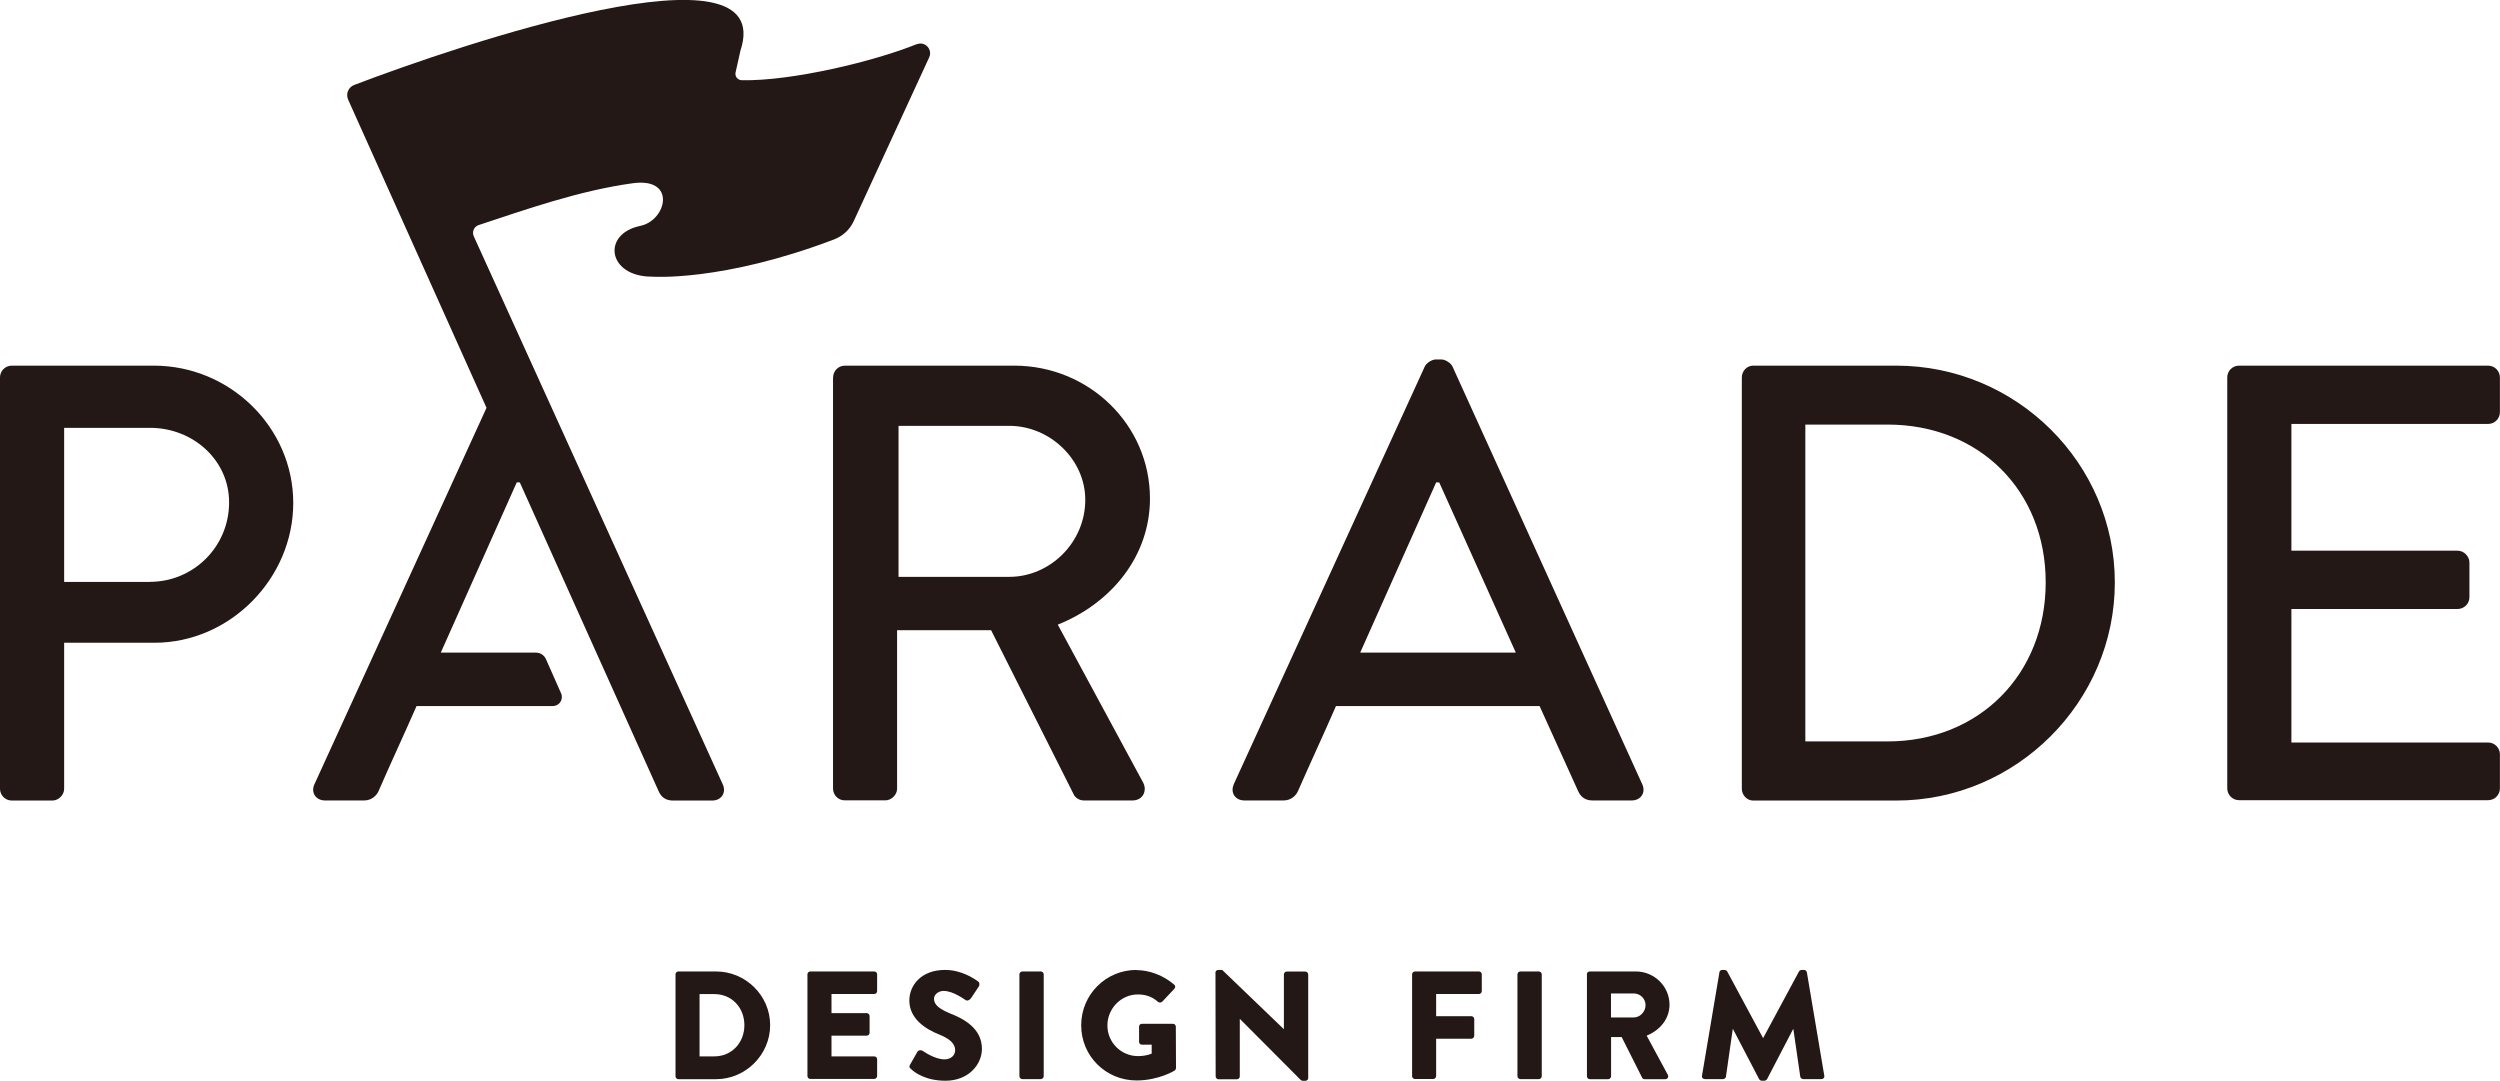 <svg width="384" height="166" viewBox="0 0 384 166" fill="none" xmlns="http://www.w3.org/2000/svg">
<g clip-path="url(#clip0_15_91)">
<path d="M0 57.971C0 57.011 0.767 56.163 1.812 56.163H23.623C35.386 56.163 45.044 65.702 45.044 77.257C45.044 88.812 35.386 98.727 23.72 98.727H9.853V121.156C9.853 122.115 8.989 122.964 8.042 122.964H1.812C0.767 122.964 0 122.101 0 121.156V57.971ZM23.051 89.369C29.657 89.369 35.19 84.029 35.19 77.16C35.19 70.666 29.643 65.716 23.051 65.716H9.853V89.383H23.051V89.369Z" fill="#231815"/>
<path d="M127.967 57.971C127.967 57.011 128.734 56.163 129.779 56.163H155.785C167.255 56.163 176.635 65.229 176.635 76.576C176.635 85.35 170.795 92.609 162.475 95.946L175.575 120.183C176.244 121.42 175.575 122.95 173.945 122.95H166.489C165.722 122.95 165.151 122.477 164.956 122.088L152.231 96.794H137.793V121.128C137.793 122.088 136.929 122.936 135.981 122.936H129.765C128.706 122.936 127.953 122.074 127.953 121.128V57.971H127.967ZM155.033 88.604C161.248 88.604 166.698 83.362 166.698 76.771C166.698 70.569 161.248 65.41 155.033 65.41H138.016V88.604H155.033Z" fill="#231815"/>
<path d="M189.498 120.475L218.863 56.26C219.156 55.69 220.006 55.218 220.494 55.218H221.455C221.929 55.218 222.793 55.69 223.086 56.26L252.256 120.475C252.827 121.712 252.061 122.95 250.625 122.95H244.604C243.462 122.95 242.793 122.38 242.402 121.517L236.479 108.447H205.205C203.296 112.841 201.289 117.123 199.366 121.517C199.073 122.185 198.32 122.95 197.164 122.95H191.143C189.707 122.95 188.941 121.712 189.512 120.475H189.498ZM232.828 100.242L221.065 74.101H220.591L208.926 100.242H232.828Z" fill="#231815"/>
<path d="M267.544 57.971C267.544 57.011 268.311 56.163 269.272 56.163H291.265C309.717 56.163 324.838 71.139 324.838 89.466C324.838 107.793 309.731 122.964 291.265 122.964H269.272C268.311 122.964 267.544 122.101 267.544 121.156V57.971ZM289.927 113.883C303.989 113.883 314.219 103.58 314.219 89.452C314.219 75.324 303.989 65.215 289.927 65.215H277.3V113.883H289.927Z" fill="#231815"/>
<path d="M342.106 57.971C342.106 57.011 342.873 56.163 343.918 56.163H382.174C383.22 56.163 383.986 57.025 383.986 57.971V63.31C383.986 64.27 383.22 65.118 382.174 65.118H351.959V84.585H377.492C378.453 84.585 379.303 85.447 379.303 86.393V91.733C379.303 92.775 378.439 93.54 377.492 93.54H351.959V114.05H382.174C383.22 114.05 383.986 114.912 383.986 115.858V121.1C383.986 122.06 383.22 122.908 382.174 122.908H343.918C342.873 122.908 342.106 122.046 342.106 121.1V57.971Z" fill="#231815"/>
<path d="M140.831 6.772C134.351 9.414 121.543 12.487 113.933 12.32C113.306 12.306 112.846 11.736 112.985 11.124L113.738 7.759C119.494 -9.734 70.45 6.925 54.423 13.043C53.489 13.391 53.071 14.434 53.489 15.338L74.729 62.643L48.291 120.475C47.72 121.712 48.486 122.95 49.922 122.95H55.942C57.085 122.95 57.852 122.185 58.144 121.517C60.054 117.123 62.06 112.841 63.984 108.447H84.917C85.92 108.447 86.589 107.418 86.185 106.5L83.858 101.244C83.593 100.632 82.98 100.242 82.325 100.242H67.705L79.37 74.101H79.844L101.167 121.531C101.543 122.393 102.212 122.964 103.369 122.964H109.39C110.825 122.964 111.592 121.726 111.02 120.488L81.851 56.274L72.778 36.306C72.457 35.611 72.806 34.805 73.531 34.568C80.652 32.218 89.014 29.257 97.209 28.144C103.968 27.226 102.394 33.859 98.352 34.694C92.373 35.931 93.335 42.494 100.122 42.494C100.122 42.494 110.895 43.329 128.107 36.779C129.445 36.265 130.532 35.278 131.131 33.97C133.445 28.965 139.577 15.657 142.727 8.802C143.284 7.578 142.072 6.285 140.817 6.8L140.831 6.772Z" fill="#231815"/>
<path d="M103.759 149.661C103.759 149.425 103.954 149.216 104.191 149.216H109.975C114.546 149.216 118.295 152.929 118.295 157.462C118.295 161.995 114.546 165.763 109.975 165.763H104.191C103.954 165.763 103.759 165.555 103.759 165.319V149.675V149.661ZM109.724 162.259C112.4 162.259 114.337 160.16 114.337 157.462C114.337 154.764 112.4 152.693 109.724 152.693H107.453V162.259H109.724Z" fill="#231815"/>
<path d="M124.023 149.661C124.023 149.425 124.204 149.216 124.469 149.216H134.281C134.546 149.216 134.727 149.425 134.727 149.661V152.234C134.727 152.47 134.532 152.679 134.281 152.679H127.717V155.613H133.124C133.361 155.613 133.57 155.821 133.57 156.058V158.63C133.57 158.894 133.361 159.075 133.124 159.075H127.717V162.259H134.281C134.546 162.259 134.727 162.468 134.727 162.704V165.277C134.727 165.513 134.532 165.722 134.281 165.722H124.469C124.204 165.722 124.023 165.513 124.023 165.277V149.633V149.661Z" fill="#231815"/>
<path d="M139.8 163.511L140.915 161.55C141.096 161.244 141.556 161.286 141.723 161.411C141.821 161.453 143.521 162.718 145.082 162.718C146.029 162.718 146.712 162.134 146.712 161.3C146.712 160.313 145.876 159.548 144.273 158.908C142.239 158.102 139.674 156.517 139.674 153.68C139.674 151.344 141.5 148.98 145.151 148.98C147.618 148.98 149.514 150.231 150.224 150.746C150.503 150.913 150.461 151.33 150.364 151.497L149.151 153.318C148.984 153.583 148.566 153.791 148.343 153.624C148.134 153.513 146.406 152.206 144.956 152.206C144.106 152.206 143.465 152.776 143.465 153.416C143.465 154.292 144.176 154.945 146.043 155.71C147.897 156.447 150.824 157.879 150.824 161.105C150.824 163.539 148.719 166 145.235 166C142.155 166 140.455 164.721 139.911 164.178C139.674 163.942 139.605 163.845 139.8 163.511Z" fill="#231815"/>
<path d="M156.58 149.661C156.58 149.425 156.789 149.216 157.026 149.216H159.869C160.106 149.216 160.315 149.425 160.315 149.661V165.305C160.315 165.541 160.106 165.75 159.869 165.75H157.026C156.789 165.75 156.58 165.541 156.58 165.305V149.661Z" fill="#231815"/>
<path d="M174.558 149.008C176.551 149.008 178.725 149.828 180.342 151.233C180.551 151.399 180.579 151.678 180.384 151.872L178.516 153.861C178.321 154.028 178.07 154.028 177.875 153.889C176.969 153.068 175.938 152.748 174.767 152.748C172.189 152.748 170.098 154.917 170.098 157.518C170.098 160.118 172.203 162.218 174.795 162.218C175.478 162.218 176.189 162.12 176.899 161.842V160.466H175.408C175.143 160.466 174.962 160.271 174.962 160.035V157.699C174.962 157.434 175.157 157.254 175.408 157.254H180.175C180.411 157.254 180.607 157.462 180.607 157.699L180.634 164.053C180.634 164.164 180.537 164.359 180.439 164.429C180.439 164.429 178 165.958 174.572 165.958C169.861 165.958 166.071 162.218 166.071 157.49C166.071 152.762 169.861 148.98 174.572 148.98L174.558 149.008Z" fill="#231815"/>
<path d="M186.683 149.411C186.683 149.175 186.892 148.98 187.129 148.98H187.728L197.177 158.06H197.205V149.675C197.205 149.439 197.401 149.23 197.651 149.23H200.494C200.731 149.23 200.94 149.439 200.94 149.675V165.583C200.94 165.819 200.731 166.014 200.494 166.014H200.118C200.048 166.014 199.853 165.944 199.812 165.903L190.46 156.517H190.432V165.332C190.432 165.569 190.237 165.777 189.986 165.777H187.171C186.934 165.777 186.725 165.569 186.725 165.332L186.697 149.425L186.683 149.411Z" fill="#231815"/>
<path d="M216.898 149.661C216.898 149.425 217.093 149.216 217.344 149.216H227.156C227.42 149.216 227.602 149.425 227.602 149.661V152.234C227.602 152.47 227.406 152.679 227.156 152.679H220.591V156.085H225.999C226.236 156.085 226.445 156.294 226.445 156.53V159.103C226.445 159.339 226.236 159.548 225.999 159.548H220.591V165.291C220.591 165.527 220.382 165.736 220.145 165.736H217.344C217.079 165.736 216.898 165.527 216.898 165.291V149.647V149.661Z" fill="#231815"/>
<path d="M233.079 149.661C233.079 149.425 233.288 149.216 233.525 149.216H236.368C236.605 149.216 236.814 149.425 236.814 149.661V165.305C236.814 165.541 236.605 165.75 236.368 165.75H233.525C233.288 165.75 233.079 165.541 233.079 165.305V149.661Z" fill="#231815"/>
<path d="M243.74 149.661C243.74 149.425 243.921 149.216 244.186 149.216H251.266C254.109 149.216 256.437 151.511 256.437 154.32C256.437 156.489 254.987 158.241 252.925 159.075L256.172 165.082C256.339 165.388 256.172 165.763 255.768 165.763H252.618C252.423 165.763 252.283 165.652 252.242 165.555L249.092 159.298H247.461V165.319C247.461 165.555 247.252 165.763 247.015 165.763H244.2C243.935 165.763 243.754 165.555 243.754 165.319V149.675L243.74 149.661ZM250.959 156.28C251.935 156.28 252.757 155.376 252.757 154.389C252.757 153.402 251.935 152.595 250.959 152.595H247.447V156.28H250.959Z" fill="#231815"/>
<path d="M264.088 149.355C264.116 149.147 264.325 148.98 264.52 148.98H264.896C265.008 148.98 265.231 149.077 265.301 149.216L270.792 159.423H270.833L276.324 149.216C276.394 149.077 276.603 148.98 276.729 148.98H277.105C277.3 148.98 277.509 149.147 277.537 149.355L280.213 165.235C280.269 165.541 280.046 165.75 279.767 165.75H276.966C276.757 165.75 276.534 165.555 276.52 165.374L275.46 158.074H275.419L271.433 165.736C271.363 165.875 271.154 166 271.029 166H270.596C270.457 166 270.262 165.889 270.192 165.736L266.192 158.074H266.151L265.105 165.374C265.078 165.569 264.896 165.75 264.659 165.75H261.872C261.593 165.75 261.37 165.541 261.426 165.235L264.102 149.355H264.088Z" fill="#231815"/>
</g>
<defs>
<clipPath id="clip0_15_91">
<rect width="384" height="166" fill="white"/>
</clipPath>
</defs>
</svg>
